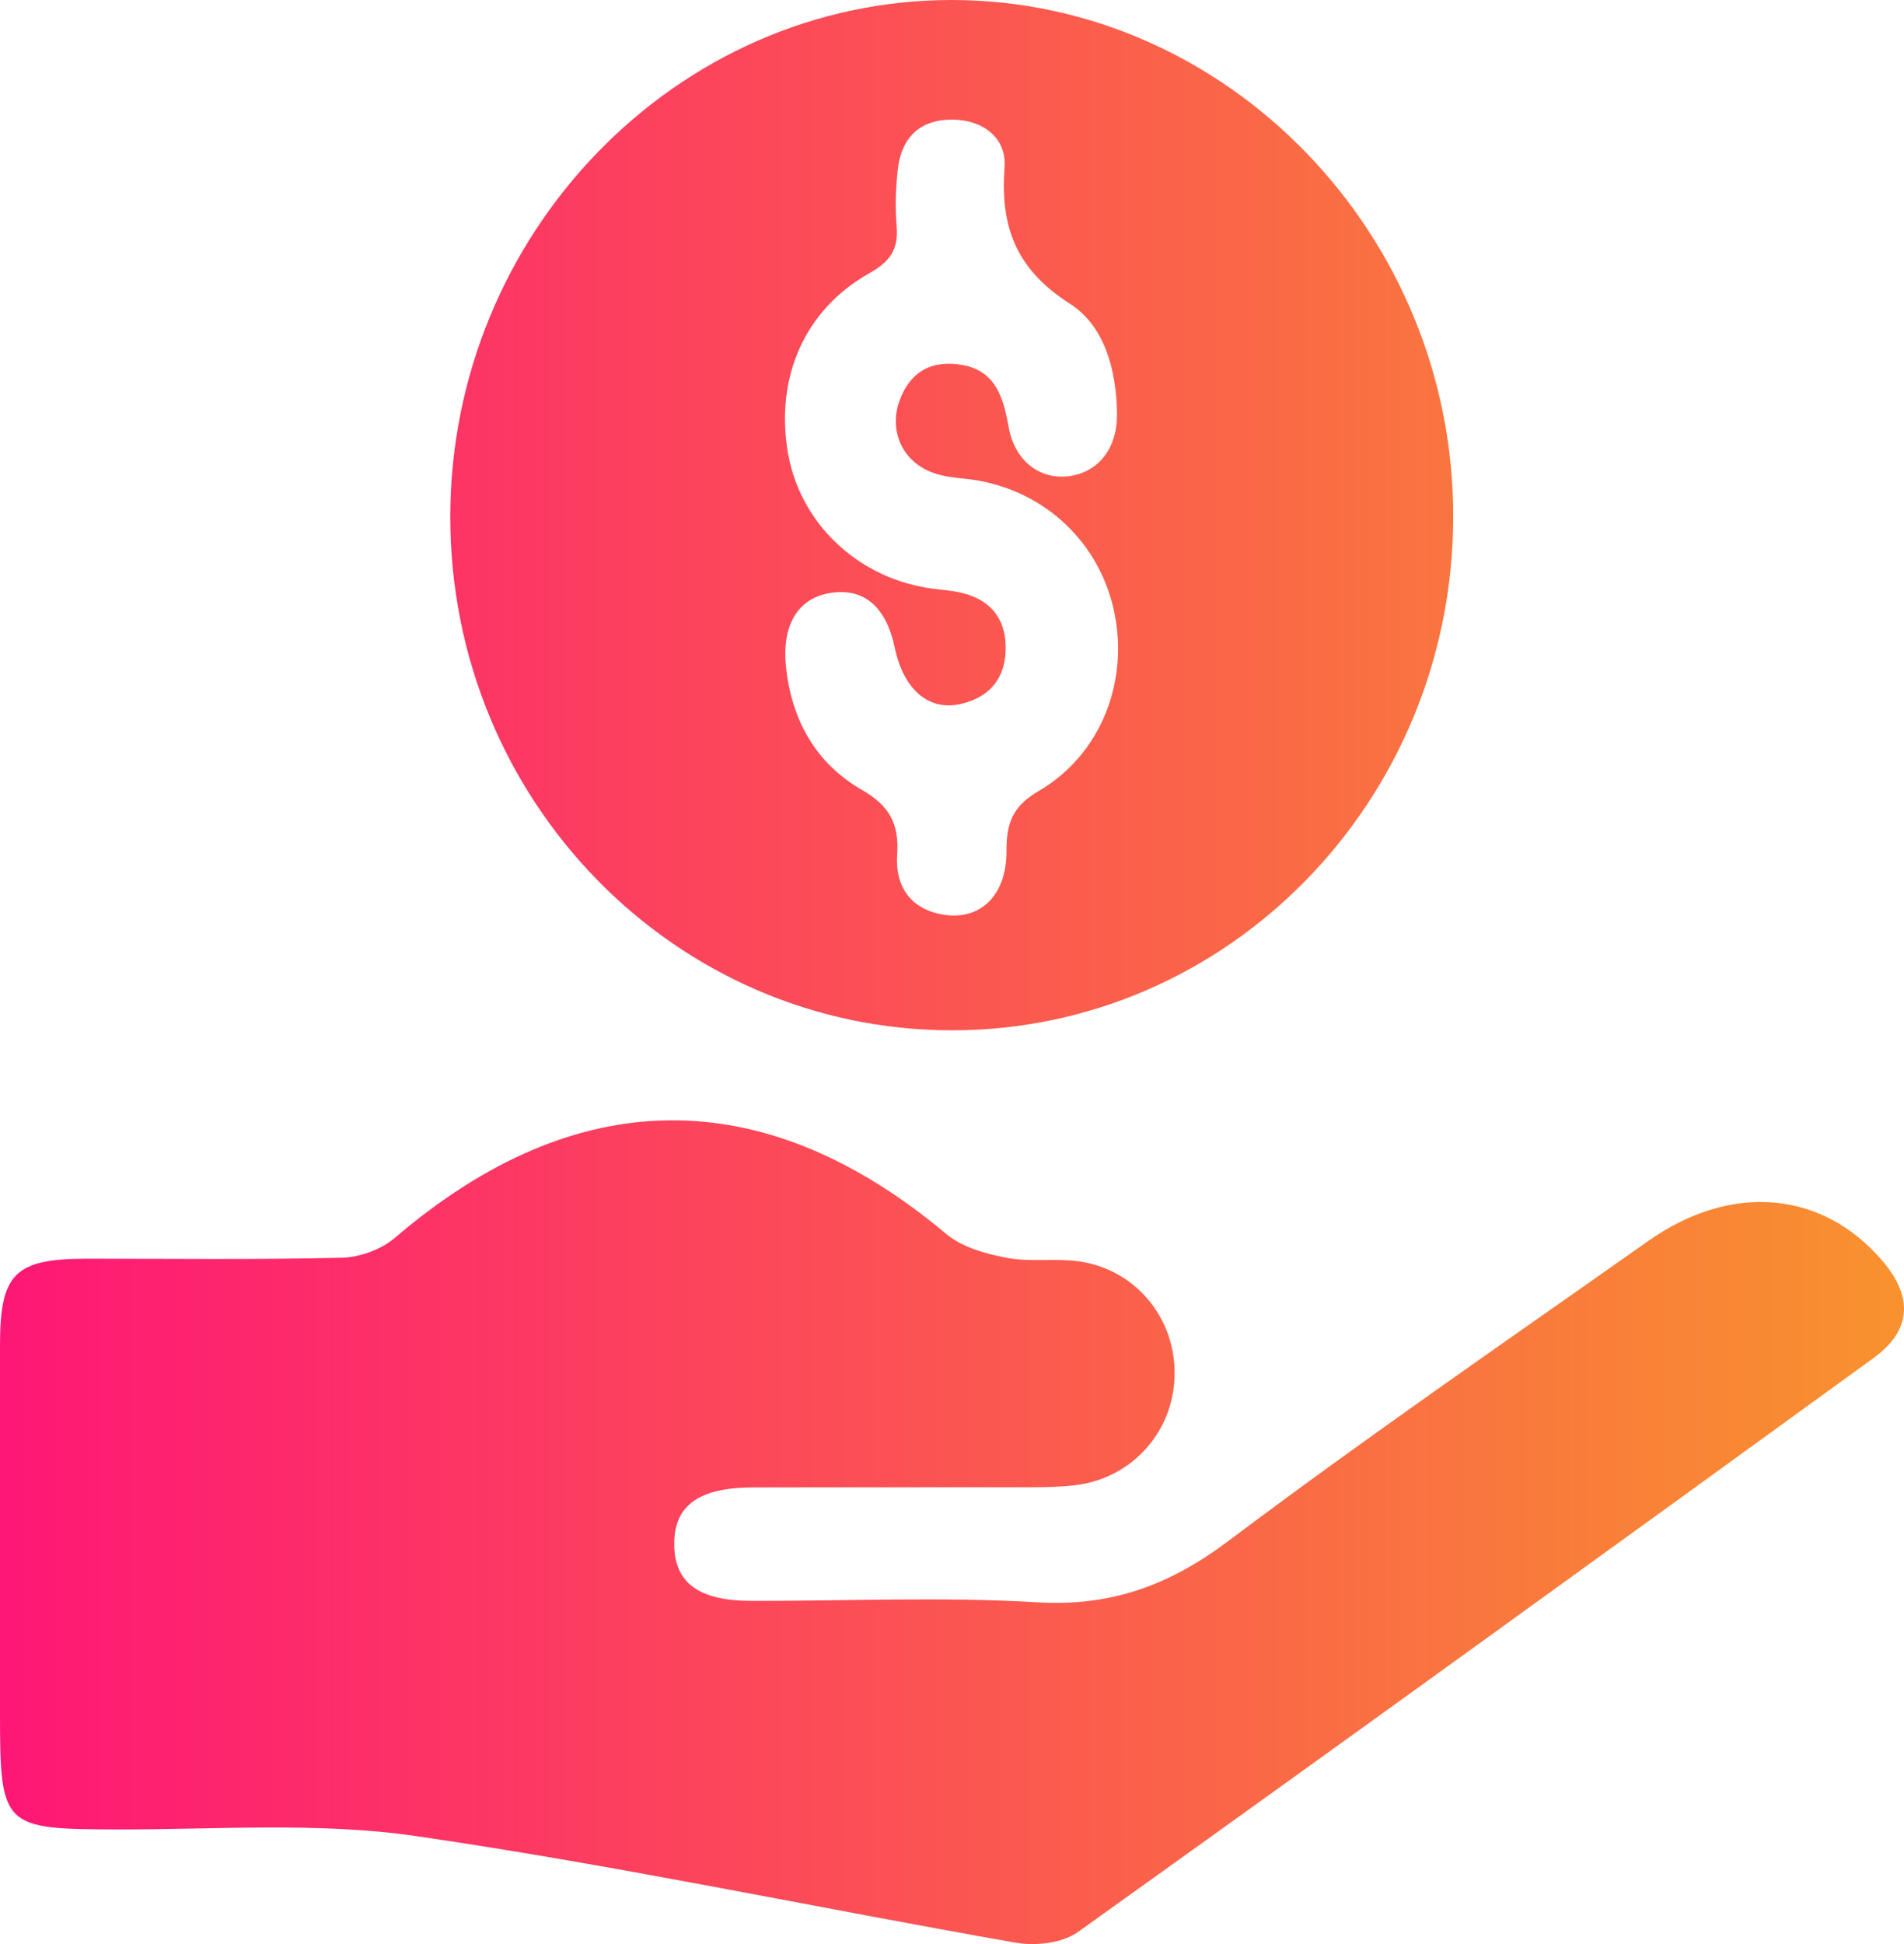 <svg width="48" height="49" viewBox="0 0 48 49" fill="none" xmlns="http://www.w3.org/2000/svg">
<path d="M0 38.876C0 37.215 0 35.553 0 33.893C0.002 32.107 0.375 31.73 2.161 31.726C4.315 31.724 6.47 31.753 8.625 31.701C9.075 31.689 9.609 31.494 9.954 31.201C14.532 27.282 19.261 27.251 23.854 31.101C24.253 31.436 24.84 31.599 25.364 31.701C25.94 31.812 26.55 31.716 27.137 31.785C28.556 31.952 29.594 33.14 29.612 34.566C29.633 36.028 28.58 37.249 27.122 37.433C26.751 37.479 26.374 37.485 26.002 37.487C23.659 37.491 21.317 37.485 18.975 37.491C17.601 37.495 16.981 37.958 16.998 38.947C17.013 39.9 17.618 40.346 18.933 40.35C21.337 40.356 23.749 40.243 26.146 40.386C27.999 40.498 29.477 39.961 30.963 38.844C34.434 36.235 38.011 33.776 41.556 31.277C43.657 29.796 45.958 30.012 47.465 31.791C48.237 32.703 48.188 33.537 47.227 34.233C40.556 39.072 33.879 43.903 27.176 48.695C26.777 48.98 26.105 49.053 25.602 48.965C20.56 48.081 15.545 47.014 10.486 46.278C8.005 45.917 5.444 46.119 2.918 46.111C0.079 46.103 0 46.05 0 43.188C0 41.751 0 40.314 0 38.876Z" fill="url(#paint0_linear_973_2897)"/>
<path d="M36.636 13.059C36.609 20.204 30.95 25.978 23.985 25.969C17.009 25.959 11.357 20.175 11.352 13.042C11.346 5.886 17.059 -0.006 24.002 4.20476e-06C30.945 0.006 36.662 5.914 36.636 13.059ZM28.16 10.454C28.153 9.343 27.851 8.214 26.972 7.655C25.642 6.806 25.211 5.753 25.325 4.226C25.381 3.469 24.778 3.024 24.023 3.015C23.223 3.003 22.726 3.442 22.634 4.266C22.58 4.74 22.565 5.226 22.604 5.7C22.655 6.29 22.436 6.595 21.92 6.884C20.277 7.808 19.537 9.525 19.865 11.422C20.165 13.155 21.568 14.518 23.363 14.815C23.67 14.866 23.989 14.876 24.289 14.954C25.025 15.146 25.387 15.658 25.351 16.428C25.317 17.17 24.883 17.597 24.203 17.747C23.399 17.923 22.775 17.366 22.557 16.325C22.338 15.277 21.761 14.797 20.901 14.951C20.112 15.091 19.715 15.758 19.812 16.773C19.943 18.138 20.569 19.24 21.716 19.901C22.419 20.307 22.672 20.748 22.617 21.547C22.565 22.327 22.943 22.908 23.76 23.05C24.699 23.215 25.379 22.582 25.374 21.451C25.37 20.75 25.526 20.321 26.18 19.941C27.774 19.017 28.49 17.124 28.068 15.324C27.651 13.54 26.176 12.258 24.337 12.068C24.06 12.04 23.773 12.009 23.513 11.913C22.769 11.641 22.411 10.89 22.664 10.138C22.932 9.349 23.519 9.055 24.289 9.205C25.104 9.364 25.297 10.025 25.428 10.763C25.58 11.618 26.211 12.093 26.942 12.003C27.686 11.909 28.162 11.307 28.16 10.454Z" fill="url(#paint1_linear_973_2897)"/>
<defs>
<linearGradient id="paint0_linear_973_2897" x1="0" y1="24.5" x2="48" y2="24.5" gradientUnits="userSpaceOnUse">
<stop stop-color="#FE1776"/>
<stop offset="1" stop-color="#F8922E"/>
</linearGradient>
<linearGradient id="paint1_linear_973_2897" x1="0" y1="24.5" x2="48" y2="24.5" gradientUnits="userSpaceOnUse">
<stop stop-color="#FE1776"/>
<stop offset="1" stop-color="#F8922E"/>
</linearGradient>
</defs>
</svg>

